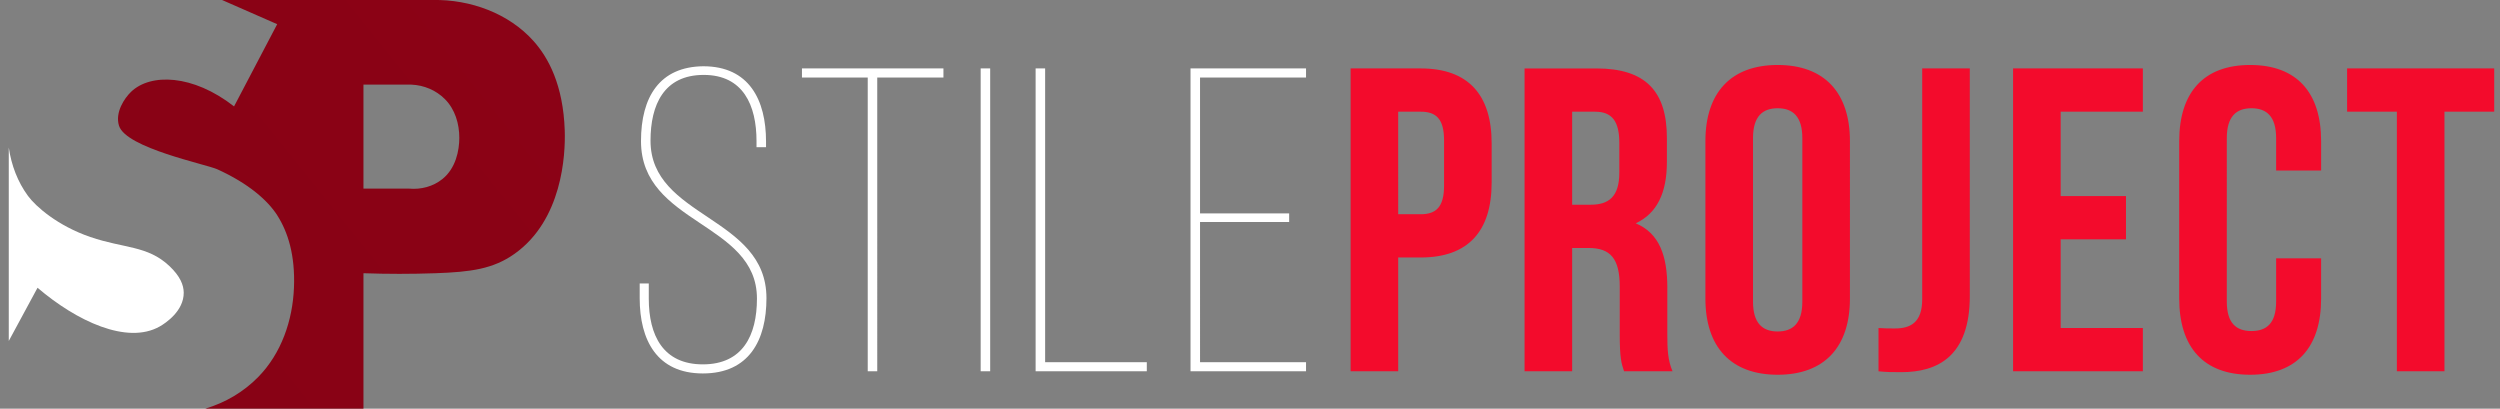 <?xml version="1.0" encoding="utf-8"?>
<!-- Generator: Adobe Illustrator 16.0.0, SVG Export Plug-In . SVG Version: 6.00 Build 0)  -->
<!DOCTYPE svg PUBLIC "-//W3C//DTD SVG 1.1//EN" "http://www.w3.org/Graphics/SVG/1.1/DTD/svg11.dtd">
<svg version="1.1" xmlns="http://www.w3.org/2000/svg" xmlns:xlink="http://www.w3.org/1999/xlink" x="0px" y="0px" width="208px"
	 height="34px" viewBox="0 0 208 34" enable-background="new 0 0 208 34" xml:space="preserve">
<rect x="0" y="0" width="208" height="34" fill="#808080" stroke="none"/>
<g id="stileproject_1_" enable-background="new    ">
	<g id="stileproject">
		<g>
			<path fill="#FFFFFF" d="M54.123,11.705c0-2.987,1.116-5.472,4.428-5.472c3.275,0,4.391,2.52,4.391,5.508v0.504h0.792v-0.468
				c0-3.456-1.404-6.264-5.219-6.264c-3.636,0.036-5.184,2.556-5.184,6.228c0,6.947,9.647,6.731,9.647,13.103
				c0,3.06-1.188,5.471-4.5,5.471s-4.5-2.411-4.5-5.471v-1.26h-0.756v1.224c0,3.491,1.44,6.263,5.255,6.263
				c3.852,0,5.292-2.771,5.292-6.263C63.77,17.968,54.123,18.148,54.123,11.705z M66.723,6.449h5.472v24.441h0.792V6.449h5.507
				V5.693H66.723V6.449z M81.591,30.891h0.792V5.693h-0.792V30.891z M86.955,5.693h-0.792v25.197h9.251v-0.756h-8.459V5.693z
				 M108.662,6.449V5.693h-9.611v25.197h9.611v-0.756h-8.819V18.473h7.415v-0.721h-7.415V6.449H108.662z"/>
		</g>
	</g>
</g>
<g id="stileproject_copy_1_" enable-background="new    ">
	<g id="stileproject_copy">
		<g>
			<path fill="#F30B2C" d="M118.203,5.693h-5.832v25.197h3.959v-9.467h1.873c3.959,0,5.902-2.195,5.902-6.228v-3.275
				C124.105,7.89,122.162,5.693,118.203,5.693z M120.146,15.448c0,1.8-0.684,2.376-1.943,2.376h-1.873V9.293h1.873
				c1.26,0,1.943,0.576,1.943,2.376V15.448z M138.722,23.943c0-2.628-0.647-4.535-2.628-5.363c1.764-0.828,2.592-2.52,2.592-5.111
				v-1.979c0-3.888-1.764-5.796-5.867-5.796h-5.975v25.197h3.959V20.632h1.367c1.801,0,2.592,0.864,2.592,3.204v3.959
				c0,2.052,0.145,2.448,0.36,3.096h4.032c-0.396-0.936-0.433-1.836-0.433-3.06V23.943z M134.727,14.369
				c0,2.016-0.9,2.663-2.376,2.663h-1.548V9.293h1.908c1.403,0,2.016,0.792,2.016,2.592V14.369z M147.902,5.406
				c-3.887,0-6.012,2.304-6.012,6.335v13.103c0,4.031,2.125,6.335,6.012,6.335c3.888,0,6.012-2.304,6.012-6.335V11.741
				C153.914,7.71,151.79,5.406,147.902,5.406z M149.954,25.096c0,1.8-0.792,2.483-2.052,2.483s-2.052-0.684-2.052-2.483V11.489
				c0-1.8,0.792-2.483,2.052-2.483s2.052,0.684,2.052,2.483V25.096z M159.927,24.915c0,1.944-1.008,2.412-2.268,2.412
				c-0.433,0-0.937,0-1.368-0.036v3.6c0.648,0.072,1.188,0.072,1.908,0.072c2.987,0,5.688-1.296,5.688-6.336V5.693h-3.96V24.915z
				 M167.487,30.891h10.798v-3.6h-6.838v-7.379h5.435v-3.6h-5.435v-7.02h6.838v-3.6h-10.798V30.891z M187.215,5.406
				c-3.888,0-5.904,2.304-5.904,6.335v13.103c0,4.031,2.017,6.335,5.904,6.335c3.887,0,5.902-2.304,5.902-6.335v-3.348h-3.743v3.6
				c0,1.8-0.792,2.447-2.052,2.447s-2.052-0.647-2.052-2.447V11.489c0-1.8,0.792-2.483,2.052-2.483s2.052,0.684,2.052,2.483v2.699
				h3.743v-2.447C193.117,7.71,191.102,5.406,187.215,5.406z M195.279,5.693v3.6h4.14v21.598h3.96V9.293h4.139v-3.6H195.279z"/>
		</g>
	</g>
</g>
<g id="Shape_3_1_" enable-background="new    ">
	<g id="Shape_3">
		<g>
			<linearGradient id="SVGID_1_" gradientUnits="SpaceOnUse" x1="11.51" y1="26.334" x2="43.965" y2="2.754">
				<stop  offset="0" style="stop-color:#760011"/>
				<stop  offset="1" style="stop-color:#F30B2C"/>
			</linearGradient>
			<path fill="url(#SVGID_1_)" d="M46.987,10.864c-0.125-3.8-1.366-6.071-2.592-7.444C42.33,1.105,39.122-0.057,36.021,0H18.476
				c1.528,0.671,3.057,1.341,4.586,2.012c-1.196,2.28-2.393,4.561-3.589,6.841c-3.421-2.675-6.95-2.775-8.574-1.208
				c-0.542,0.524-1.344,1.7-0.997,2.817c0.576,1.853,7.25,3.202,8.175,3.621c2.603,1.177,4.204,2.602,4.985,3.822
				c0.893,1.397,1.506,3.322,1.396,6.035c-0.11,2.704-1.034,5.457-2.991,7.444C20.253,32.616,18.75,33.5,17.08,34h13.16V22.733
				c2.005,0.069,3.974,0.069,5.981,0c2.972-0.103,4.813-0.358,6.58-1.609C46.784,18.304,47.054,12.88,46.987,10.864z M36.819,14.888
				c-0.781,0.633-1.783,0.895-2.792,0.805h-3.788V7.041h3.988c1.051,0.046,2.049,0.461,2.791,1.207
				c0.844,0.849,1.197,2.045,1.196,3.22C38.214,12.524,37.923,13.993,36.819,14.888z"/>
		</g>
	</g>
</g>
<g id="Shape_3_copy_1_" enable-background="new    ">
	<g id="Shape_3_copy">
		<g>
			<path fill="#FFFFFF" d="M14.089,22.13c-1.819-1.714-3.774-1.451-6.58-2.414c-2.71-0.93-4.535-2.533-5.184-3.42
				c-0.854-1.167-1.376-2.533-1.595-4.023v16.095c0.798-1.476,1.595-2.951,2.393-4.427c3.223,2.76,7.448,4.762,10.169,3.22
				c0.521-0.295,2.008-1.306,1.994-2.817C15.279,23.713,14.995,22.983,14.089,22.13z"/>
		</g>
	</g>
</g>
</svg>
